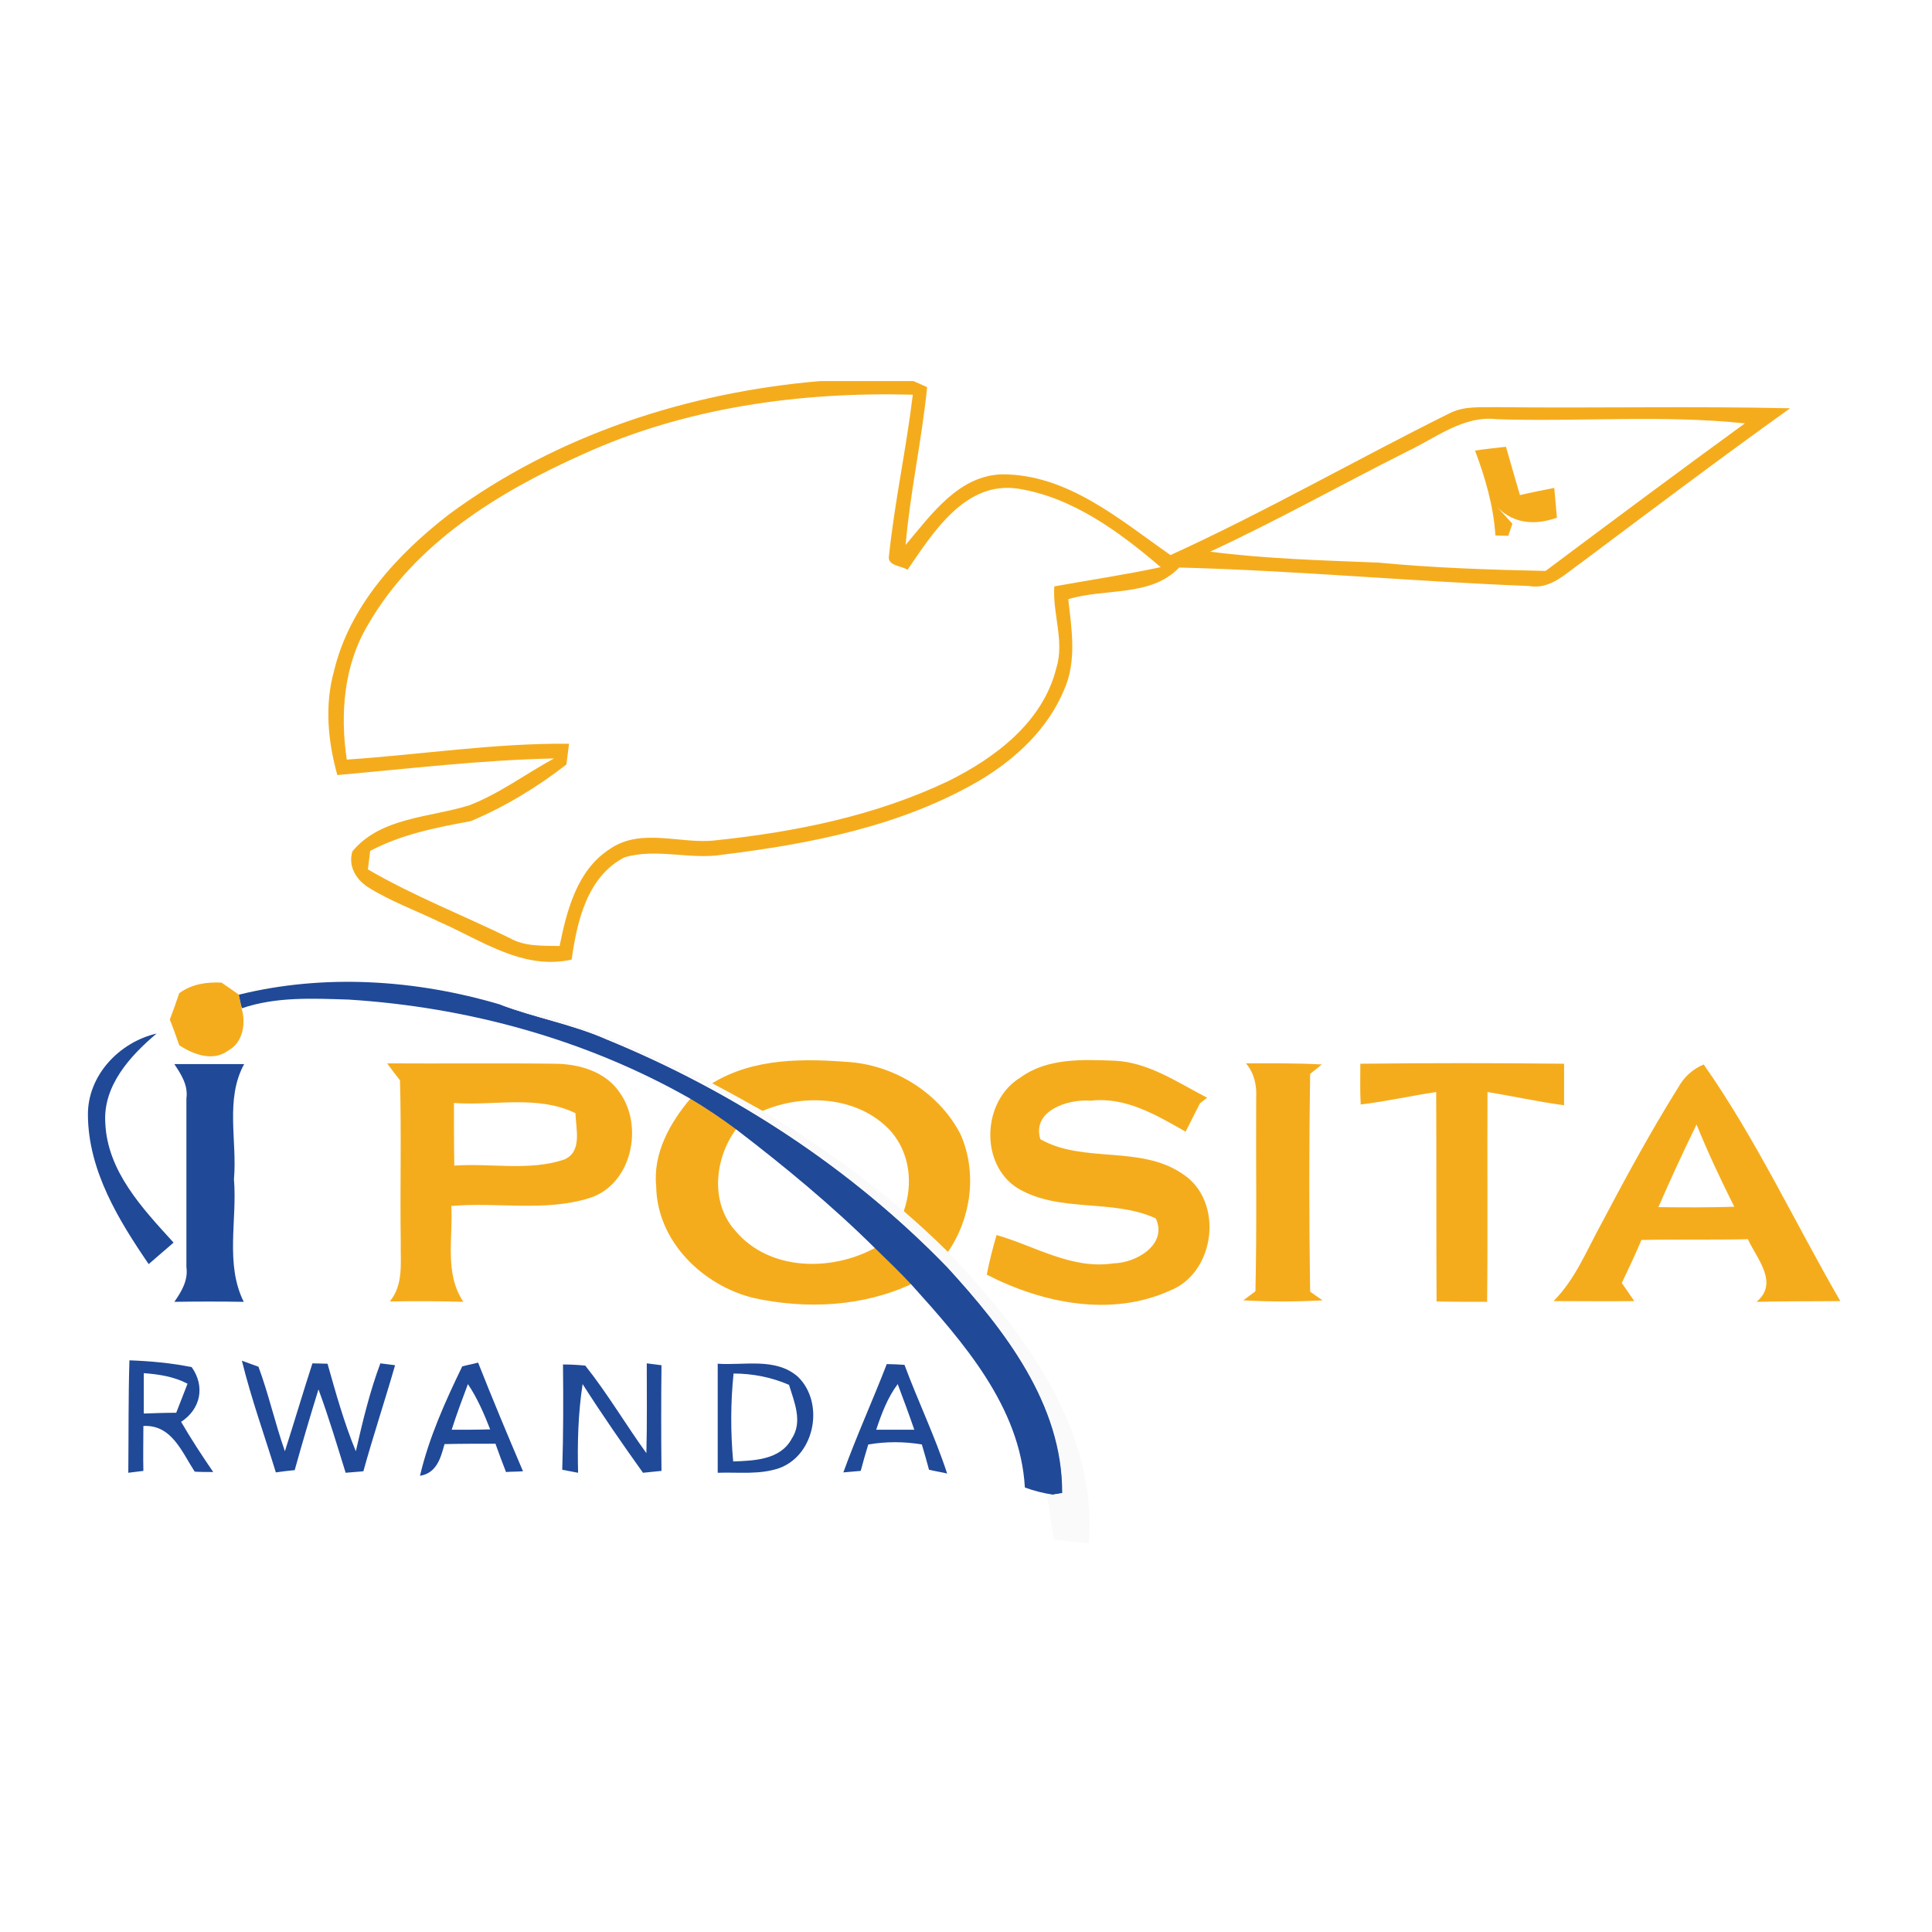 <?xml version="1.0" encoding="utf-8"?>
<!-- Generator: Adobe Illustrator 21.0.2, SVG Export Plug-In . SVG Version: 6.00 Build 0)  -->
<svg version="1.1" id="Layer_1" xmlns="http://www.w3.org/2000/svg" xmlns:xlink="http://www.w3.org/1999/xlink" x="0px" y="0px"
	 viewBox="0 0 512 512" style="enable-background:new 0 0 512 512;" xml:space="preserve">
<style type="text/css">
	.st0{fill:#FFFFFF;}
	.st1{fill:#F5AC1C;}
	.st2{fill:#204998;}
	.st3{fill:#FAFAFB;}
</style>
<g id="Layer_1_1_">
	<rect class="st0" width="512" height="512"/>
</g>
<g id="Layer_2">
	<g id="_x23_f7ac1aff">
		<path class="st1" d="M217.2,101h24.9c0.9,0.4,2.7,1.2,3.6,1.6c-1.4,14-4.5,27.8-5.7,41.8c6.8-8,14-18.4,25.6-18.7
			c17.4,0,31.1,12,44.6,21.4c25.2-11.5,49.2-25.3,74-37.6c3.9-2,8.4-1.5,12.6-1.6c25.9,0.3,51.7-0.3,77.6,0.3
			c-18.6,13.3-36.9,27.1-55.2,40.8c-4.2,2.9-8.3,7.3-13.9,6.3c-31-1.2-61.8-4.1-92.8-4.9c-7.5,7.9-19.7,5.4-29.4,8.4
			c0.9,7.9,2.3,16.4-1.1,24c-4.3,10.4-12.9,18.4-22.5,24.1c-20.6,12-44.5,16.7-68,19.6c-8.6,1.4-17.5-1.8-26,0.7
			c-9.9,5.1-12.6,17-14,27.1c-13,2.9-24-5.2-35.3-10.1c-6.2-3-12.8-5.4-18.7-9.1c-3.2-2.1-5.3-5.6-4.1-9.5c7.6-9.1,20.5-8.9,31-12.2
			c8-3.1,14.9-8.3,22.4-12.4c-19.2,0.4-38.3,2.7-57.4,4.4c-2.5-8.9-3.4-18.5-0.9-27.5c4.1-17.3,16.8-31,30.5-41.6
			C147.6,115.2,182.3,104,217.2,101 M154.2,120.5c-22.1,9.9-44.3,23.5-56.7,45.1c-6.4,10.7-7.4,23.6-5.6,35.7
			c19.6-1.3,39.2-4.4,58.9-4.2c-0.2,1.4-0.5,4.1-0.7,5.5c-7.7,6-16.3,11.2-25.3,15c-9.2,1.7-18.4,3.5-26.7,7.9
			c-0.2,1.6-0.4,3.3-0.6,4.9c12,7,25.1,12.1,37.6,18.2c4,2.3,8.8,2,13.2,2.1c1.9-9.4,4.6-20.1,13.3-25.7c8.4-5.8,18.8-1.2,28-2.3
			c21.1-2.2,42.4-6.5,61.7-15.7c12.5-6.2,25-15.6,28.6-29.8c2.3-7.2-1-14.5-0.5-21.8c9.4-1.7,18.9-3.1,28.2-5.1
			c-10.9-9.3-23.3-18.5-37.8-20.8c-14-2.1-22.5,11.6-29.3,21.5c-1.6-1.1-5.5-1-4.9-3.8c1.5-14.3,4.6-28.4,6.3-42.6
			C211.9,103.8,181.5,108,154.2,120.5 M373,119.6c-17.5,8.8-34.6,18.4-52.3,26.6c14.8,1.9,29.7,2.3,44.6,2.9
			c14.7,1.4,29.5,1.9,44.3,2.2c17.5-13.1,35.1-26.2,52.8-39.1c-21.7-2.3-43.7-0.4-65.6-1.1C387.9,110,380.6,116,373,119.6z"/>
		<path class="st1" d="M390.9,119.4c2.7-0.4,5.5-0.7,8.2-1c1.2,4.3,2.5,8.6,3.7,12.8c3-0.7,6.1-1.3,9.1-1.9c0.2,2,0.5,5.9,0.7,7.9
			c-5.7,2-11.3,1.7-15.7-2.7c1,1.1,2.9,3.2,3.9,4.3l-1.1,3.2l-3.4-0.1C395.8,134.1,393.6,126.6,390.9,119.4z"/>
		<path class="st1" d="M47.5,263.2c3.3-2.4,7.2-3,11.2-2.8c1.2,0.8,3.5,2.4,4.6,3.2c0.2,0.9,0.5,2.6,0.7,3.5c1.2,4,0.5,9.1-3.5,11.3
			c-4,3-9.2,1.1-13-1.4c-0.8-2.3-1.6-4.6-2.5-6.8C45.9,267.8,46.7,265.6,47.5,263.2z"/>
		<path class="st1" d="M330.2,281.8c6.7,0,13.4-0.1,20.1,0.3c-0.8,0.6-2.3,1.9-3.1,2.5c-0.3,19.2-0.3,38.5,0,57.7
			c0.8,0.6,2.4,1.7,3.3,2.3c-7,0.4-14,0.4-21,0c1.1-0.8,2.1-1.6,3.2-2.4c0.4-17.1,0.1-34.2,0.2-51.2
			C333.1,287.7,332.4,284.4,330.2,281.8z"/>
		<path class="st1" d="M360.5,281.9c18-0.2,36-0.2,54,0c0,3.7,0,7.4,0,11c-6.8-0.9-13.5-2.4-20.3-3.5c-0.1,18.5,0.1,37.1-0.1,55.6
			c-4.5,0-9,0-13.4-0.1c-0.1-18.5,0-37-0.1-55.5c-6.7,1-13.3,2.5-20,3.3C360.4,289.2,360.5,285.6,360.5,281.9z"/>
		<path class="st1" d="M102.6,281.8c14.9,0.1,29.8-0.1,44.7,0.1c6.3,0.1,13.2,2.1,16.9,7.6c6.5,9,3.2,24.5-8,28
			c-11.9,3.7-24.5,1-36.6,2.1c0.5,8.5-1.9,17.8,3.2,25.4c-6.5-0.2-13-0.2-19.5-0.1c3.7-4.5,2.8-10.3,2.9-15.7
			c-0.2-14.3,0.2-28.6-0.2-42.9C105.1,285.2,103.4,282.9,102.6,281.8 M120.3,292.3c0,5.5,0,11.1,0.1,16.6c9.7-0.7,19.8,1.5,29.1-1.6
			c4.9-2.1,3.1-8.1,3-12.3C142.4,290.1,130.9,293.1,120.3,292.3z"/>
		<path class="st1" d="M188.7,287.1c11.1-6.8,24.4-6.6,36.9-5.6c12,1.1,23.5,8.4,29,19.2c4.4,10.1,2.8,22.1-3.4,31.1
			c-3.8-3.7-7.7-7.3-11.7-10.8c2.5-7.2,1.7-15.3-3.4-21.2c-8.5-9.3-23-10.1-34-5.4C197.6,291.9,193.2,289.4,188.7,287.1z"/>
		<path class="st1" d="M270.5,285.5c7.2-5.2,16.5-4.7,24.9-4.4c9,0.4,16.7,5.8,24.5,9.8c-0.5,0.4-1.4,1.1-1.9,1.5
			c-1.3,2.5-2.5,5-3.8,7.5c-7.8-4.4-15.9-9.3-25.2-8.2c-5.9-0.5-15.6,2.6-13.3,10.2c11.4,6.5,26.5,1.5,37.7,9.2
			c11,7.1,8.8,26.1-3.3,30.9c-15.6,7.1-33.8,3.4-48.6-4.2c0.7-3.6,1.6-7.1,2.6-10.5c10.2,2.9,19.9,9.2,31,7.5
			c6-0.1,14.4-5,11.2-11.9c-11.5-5.3-25.5-1.4-36.6-8C259.5,308.5,260.3,291.6,270.5,285.5z"/>
		<path class="st1" d="M444.8,288.1c1.5-2.7,3.8-4.8,6.7-6c13.9,19.8,24.1,41.8,36.2,62.7c-7.4,0.1-14.8,0-22.2,0.2
			c6-5,0.1-11.4-2.3-16.6c-9.4,0.2-18.8,0-28.2,0.2c-1.6,3.8-3.4,7.6-5.2,11.4c1.1,1.6,2.2,3.2,3.3,4.8c-7.1,0.1-14.2,0-21.4,0
			c5.6-5.6,8.6-13,12.3-19.8C430.6,312.5,437.3,300.1,444.8,288.1 M439.5,319.9c6.7,0.1,13.4,0.1,20.1-0.1c-3.6-7.2-7-14.4-10-21.8
			C446.1,305.2,442.7,312.5,439.5,319.9z"/>
		<path class="st1" d="M183,291.1c4.2,2.5,8.2,5.2,12.1,8.1c-5.7,7.7-7,19.5-0.2,27c9,10.7,25.5,10.8,37,4.5
			c3.3,3.1,6.5,6.3,9.6,9.6c-12.9,6-27.9,6.7-41.7,3.7c-13.6-3.3-25.7-15.1-25.9-29.6C173,305.7,177.5,297.6,183,291.1z"/>
	</g>
	<g id="_x23_1e4698fe">
		<path class="st2" d="M63.3,263.6c22.7-5.6,46.9-4,69.2,2.6c9.2,3.5,19.1,5.2,28.2,9.2c33.7,13.8,65,34.2,90.4,60.4
			c15.2,16.6,30.6,36.3,30.5,59.9l-2.6,0.4c-2.5-0.4-5-1-7.4-1.9c-1.2-21.4-16.4-38.6-30.1-53.8c-3.1-3.3-6.4-6.5-9.6-9.6
			c-11.5-11.4-24-21.7-36.8-31.5c-3.9-2.9-7.9-5.6-12.1-8.1c-27.6-15.7-58.9-24.3-90.6-26.3c-9.5-0.3-19.2-0.8-28.3,2.3
			C63.8,266.2,63.5,264.5,63.3,263.6z"/>
		<path class="st2" d="M23.3,295.5c-0.1-10.5,8.3-19.3,18.2-21.6c-7,5.9-14.2,13.8-13.6,23.6c0.5,12.9,9.9,22.8,18.1,31.8
			c-2.2,1.9-4.4,3.8-6.6,5.7C31.4,323.3,23.4,310.2,23.3,295.5z"/>
		<path class="st2" d="M46.2,282c6.2,0,12.3,0,18.5,0c-5.1,9.3-1.8,20.4-2.7,30.5c0.9,10.8-2.4,22.5,2.6,32.5
			c-6.1-0.1-12.3-0.1-18.4,0c1.9-2.7,3.7-5.7,3.2-9.2c0-14.9,0-29.8,0-44.7C49.9,287.6,48,284.7,46.2,282z"/>
		<path class="st2" d="M34.3,360.5c5.5,0.2,11,0.7,16.5,1.8c3.6,5.1,2.4,11.1-2.8,14.5c2.6,4.5,5.5,8.9,8.5,13.3
			c-1.2,0-3.7,0-4.9-0.1c-3.4-5.2-6.1-12.5-13.6-12.1c0,4-0.1,7.9,0,11.9c-1,0.1-3,0.4-4,0.5C34.1,380.3,34,370.4,34.3,360.5
			 M38.1,363.9c0,3.6,0,7.1,0,10.7c2.9-0.1,5.7-0.2,8.6-0.2c1-2.6,2-5.1,3-7.7C46.1,364.8,42.1,364.2,38.1,363.9z"/>
		<path class="st2" d="M64.1,360.6c1.1,0.4,3.3,1.2,4.4,1.6c2.7,7.3,4.4,15,7,22.4c2.5-7.8,4.8-15.6,7.3-23.3c1,0,3,0.1,4,0.1
			c2.2,7.8,4.4,15.7,7.5,23.2c1.8-7.9,3.7-15.8,6.5-23.3c1,0.1,2.9,0.4,3.9,0.5c-2.7,9.4-5.8,18.7-8.4,28.1
			c-1.2,0.1-3.5,0.3-4.7,0.4c-2.3-7.4-4.5-14.8-7.2-22.1c-2.2,7.1-4.3,14.2-6.3,21.4c-1.2,0.1-3.7,0.4-5,0.6
			C70.1,380.4,66.6,370.7,64.1,360.6z"/>
		<path class="st2" d="M122.5,362.1c1.1-0.3,3.2-0.7,4.2-1c3.8,9.6,7.8,19.2,11.9,28.8c-1.1,0.1-3.4,0.1-4.5,0.2
			c-1-2.5-1.9-5-2.8-7.5c-4.5,0-9,0-13.5,0.1c-1,3.7-2.1,7.7-6.5,8.4C113.7,380.9,118,371.4,122.5,362.1 M124,366.8
			c-1.5,4-3,8-4.3,12.1c3.4,0,6.8,0,10.2-0.1C128.3,374.7,126.5,370.5,124,366.8z"/>
		<path class="st2" d="M149.2,361.6c2,0,3.9,0.1,5.9,0.3c5.9,7.4,10.7,15.6,16.2,23.2c0.2-7.9,0.1-15.9,0.1-23.8
			c1,0.1,2.9,0.4,3.9,0.5c-0.1,9.3-0.1,18.7,0,28c-1.2,0.1-3.7,0.4-4.9,0.5c-5.5-7.7-10.9-15.5-16-23.5c-1.2,7.8-1.4,15.6-1.2,23.5
			c-1-0.2-3.1-0.6-4.2-0.8C149.3,380.2,149.3,370.9,149.2,361.6z"/>
		<path class="st2" d="M190.2,361.4c7,0.5,15.3-1.7,21.2,3.4c7.1,6.8,4.7,20.6-4.7,24.2c-5.3,1.9-11,1.1-16.5,1.3
			C190.2,380.6,190.2,371,190.2,361.4 M194.4,364c-0.8,7.8-0.8,15.6-0.1,23.3c5.5-0.2,12.5-0.4,15.5-6c3-4.5,0.7-9.7-0.7-14.3
			C204.5,365,199.5,364,194.4,364z"/>
		<path class="st2" d="M235,361.5c1.2,0,3.5,0.1,4.7,0.2c3.6,9.7,8.1,19,11.3,28.8c-1.2-0.3-3.6-0.7-4.8-1c-0.6-2.2-1.2-4.4-1.9-6.7
			c-4.7-0.8-9.5-0.8-14.2,0c-0.7,2.3-1.4,4.7-2,7c-1.2,0.1-3.5,0.3-4.6,0.4C227,380.5,231.3,371.1,235,361.5 M232.2,378.9
			c3.4,0,6.7,0,10.1,0c-1.4-4.1-2.9-8.1-4.4-12.1C235.2,370.4,233.6,374.7,232.2,378.9z"/>
	</g>
	<g id="_x23_fafafbfd">
		<path class="st3" d="M132.5,266.2c18.5,3.7,35.8,11.4,52.8,19.3c0.8,0.4,2.5,1.2,3.4,1.6c4.5,2.4,8.9,4.9,13.4,7.4
			c13.2,7.7,25.8,16.6,37.4,26.5c4,3.4,7.9,7,11.7,10.8c19.9,20.8,39.8,46.9,37.3,77.2c-3.1-0.3-6.1-0.7-9.2-1
			c-0.6-3.9-1.2-7.8-1.8-11.7l1.4-0.2l2.6-0.4c0.1-23.6-15.3-43.3-30.5-59.9c-25.4-26.2-56.6-46.6-90.4-60.4
			C151.5,271.4,141.7,269.7,132.5,266.2z"/>
	</g>
</g>
</svg>
